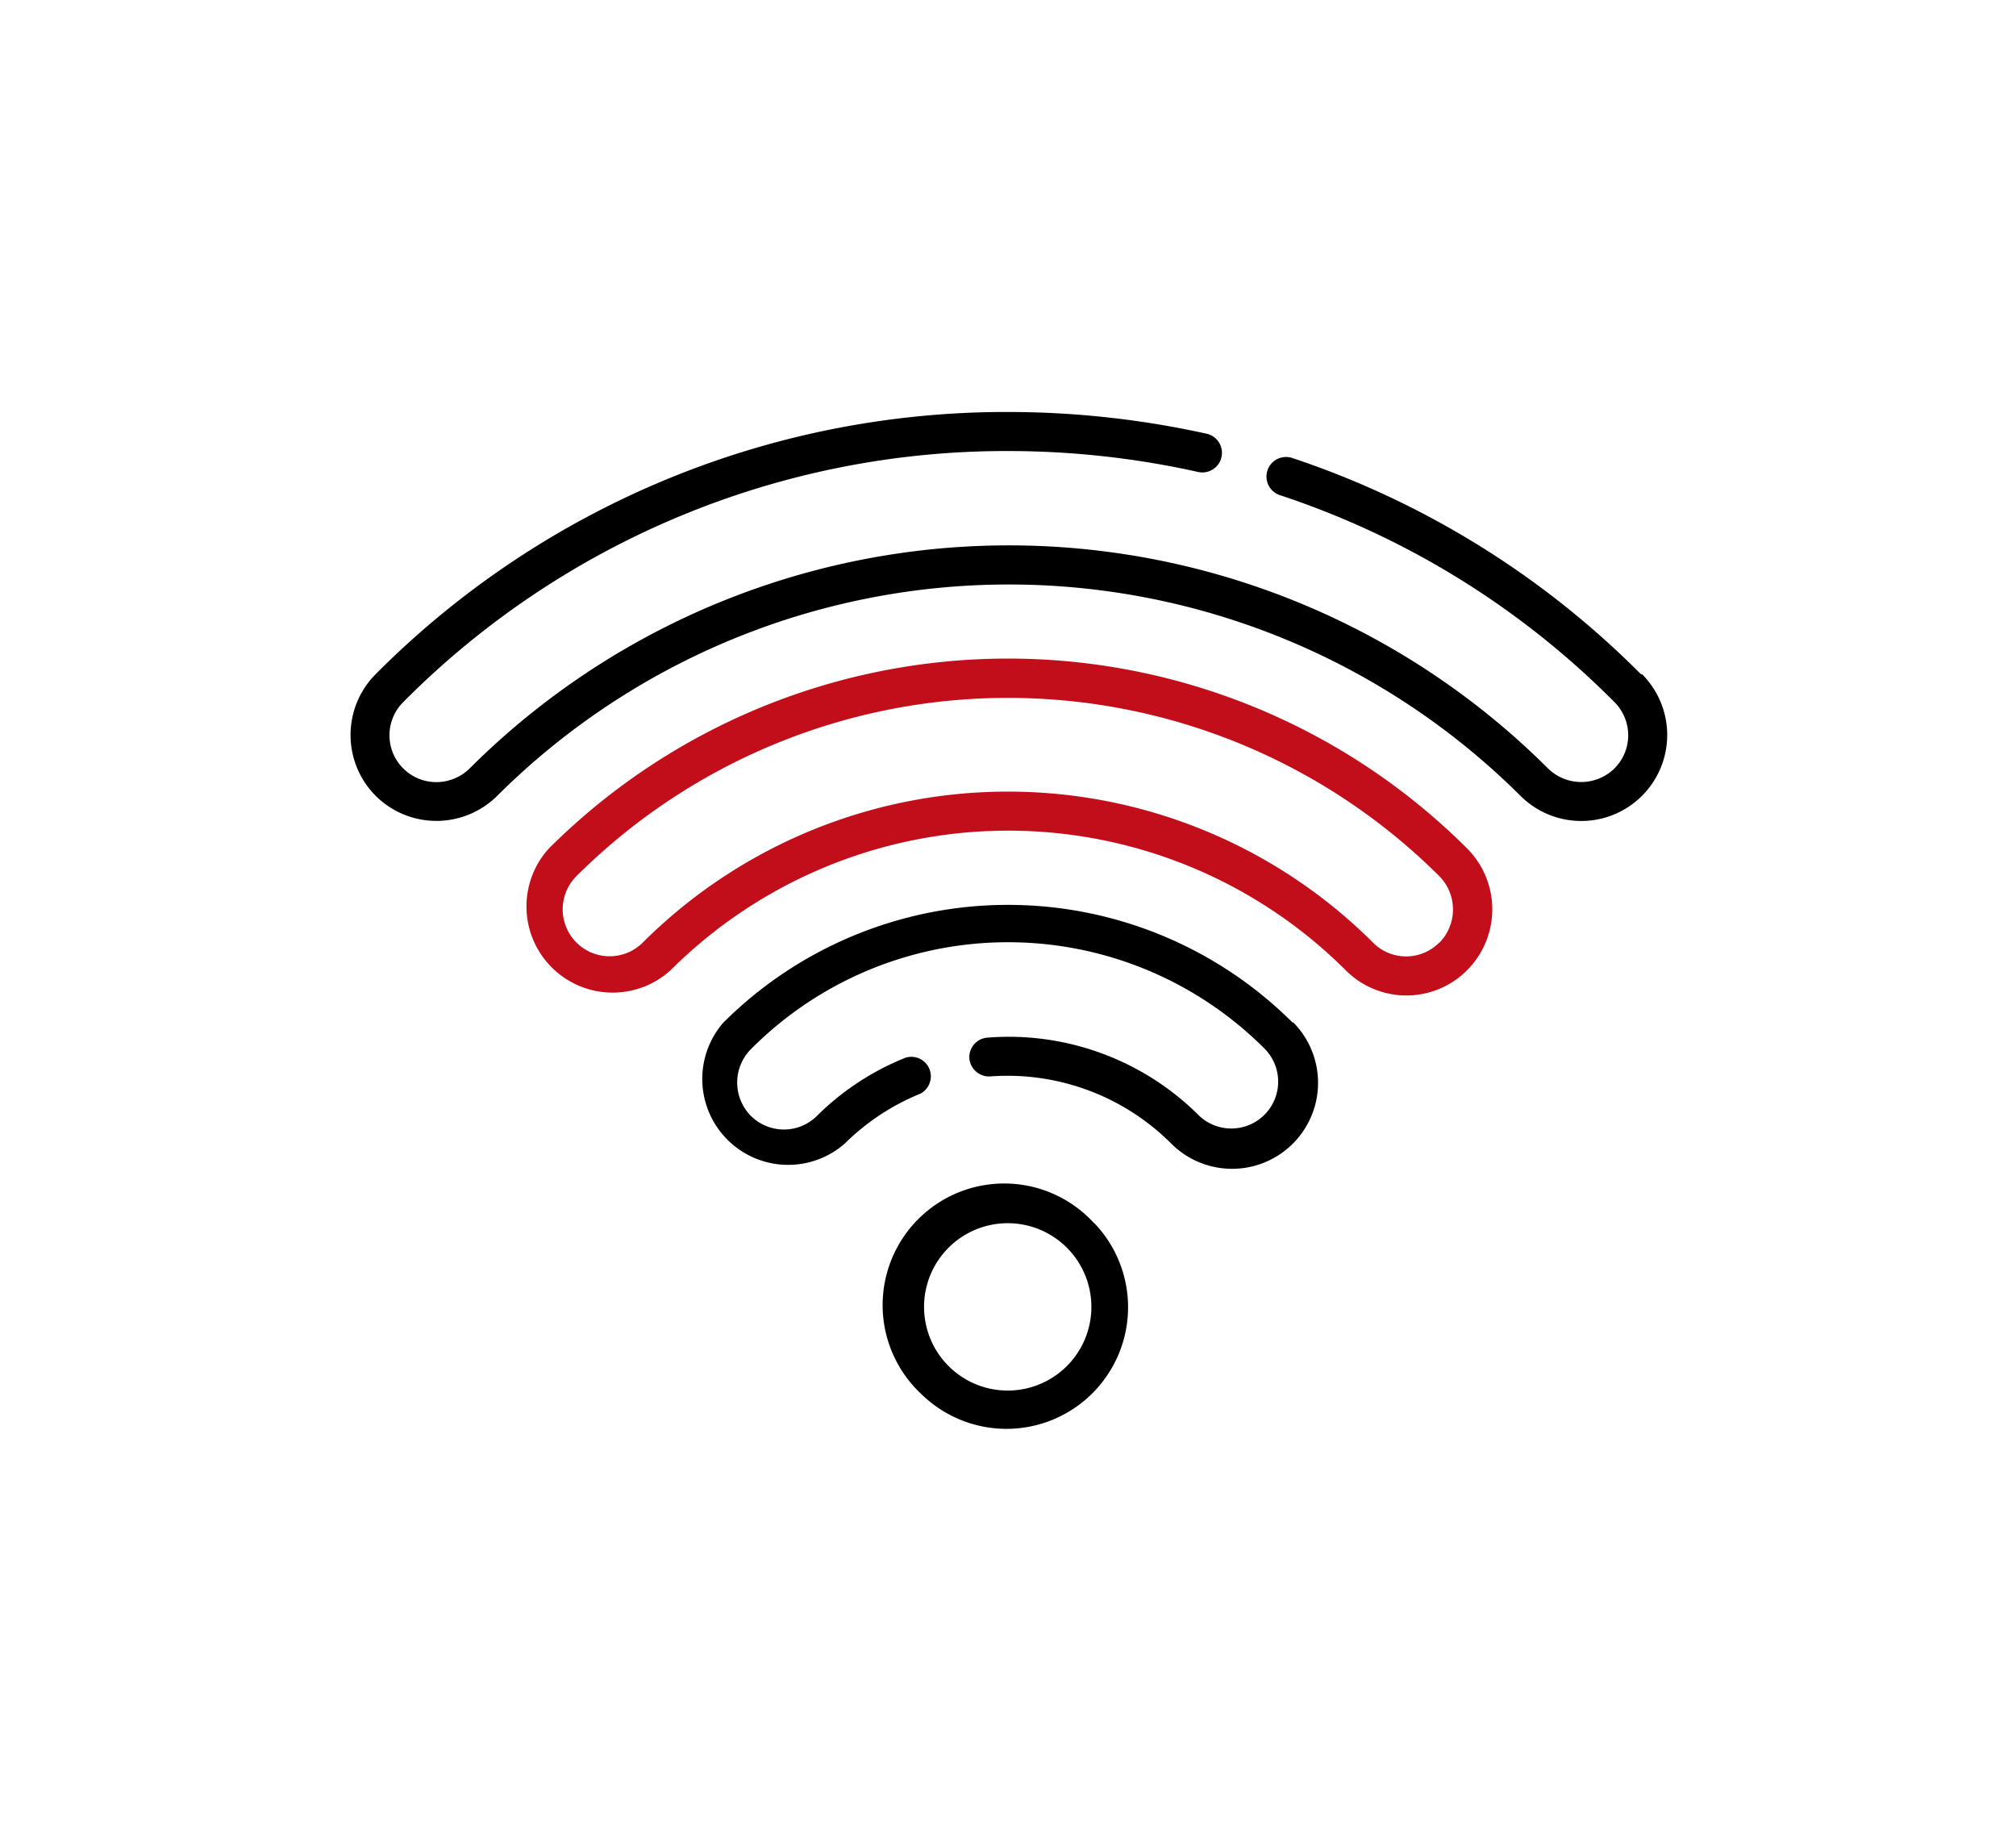 <svg id="Layer_1" data-name="Layer 1" xmlns="http://www.w3.org/2000/svg" viewBox="0 0 72.29 66.07"><title>Icons</title><path d="M39.23,43.85A4.36,4.36,0,1,0,33.06,50h0a4.36,4.36,0,0,0,6.17-6.16Zm-1,5.15a3,3,0,0,1-4.19,0h0a3,3,0,1,1,4.19,0Z"/><path d="M46.36,36.67a14.45,14.45,0,0,0-20.43,0A3.08,3.08,0,0,0,30.29,41,8.26,8.26,0,0,1,33,39.21a.7.7,0,0,0-.53-1.29A9.52,9.52,0,0,0,29.3,40a1.68,1.68,0,0,1-2.38,0,1.7,1.7,0,0,1,0-2.38,13,13,0,0,1,18.45,0A1.68,1.68,0,0,1,43,40a9.65,9.65,0,0,0-7.59-2.8.7.7,0,0,0-.65.75.71.71,0,0,0,.76.64A8.3,8.3,0,0,1,42,41a3.08,3.08,0,0,0,4.36-4.36Z"/><path d="M52.61,30.42a23.31,23.31,0,0,0-32.93,0,3.09,3.09,0,0,0,4.37,4.36,17.14,17.14,0,0,1,24.2,0,3.07,3.07,0,0,0,4.36,0A3.09,3.09,0,0,0,52.61,30.42Zm-1,3.37a1.67,1.67,0,0,1-2.38,0,18.54,18.54,0,0,0-26.18,0,1.68,1.68,0,1,1-2.38-2.38,21.92,21.92,0,0,1,30.94,0A1.7,1.7,0,0,1,51.62,33.79Z" style="fill:#c20e1a"/><path d="M58.85,24.18a31.81,31.81,0,0,0-12.51-7.76.7.7,0,0,0-.45,1.33,30.28,30.28,0,0,1,12,7.42,1.68,1.68,0,0,1,0,2.38,1.7,1.7,0,0,1-2.38,0,27.37,27.37,0,0,0-38.67,0,1.71,1.71,0,0,1-1.19.49,1.68,1.68,0,0,1-1.19-2.87,30.47,30.47,0,0,1,21.72-9,31.37,31.37,0,0,1,6.78.75.7.7,0,0,0,.31-1.37,33,33,0,0,0-7.09-.78,31.88,31.88,0,0,0-22.71,9.4,3.09,3.09,0,0,0,0,4.36,3.09,3.09,0,0,0,4.36,0,26,26,0,0,1,36.69,0,3.08,3.08,0,0,0,4.36-4.36Z"/></svg>